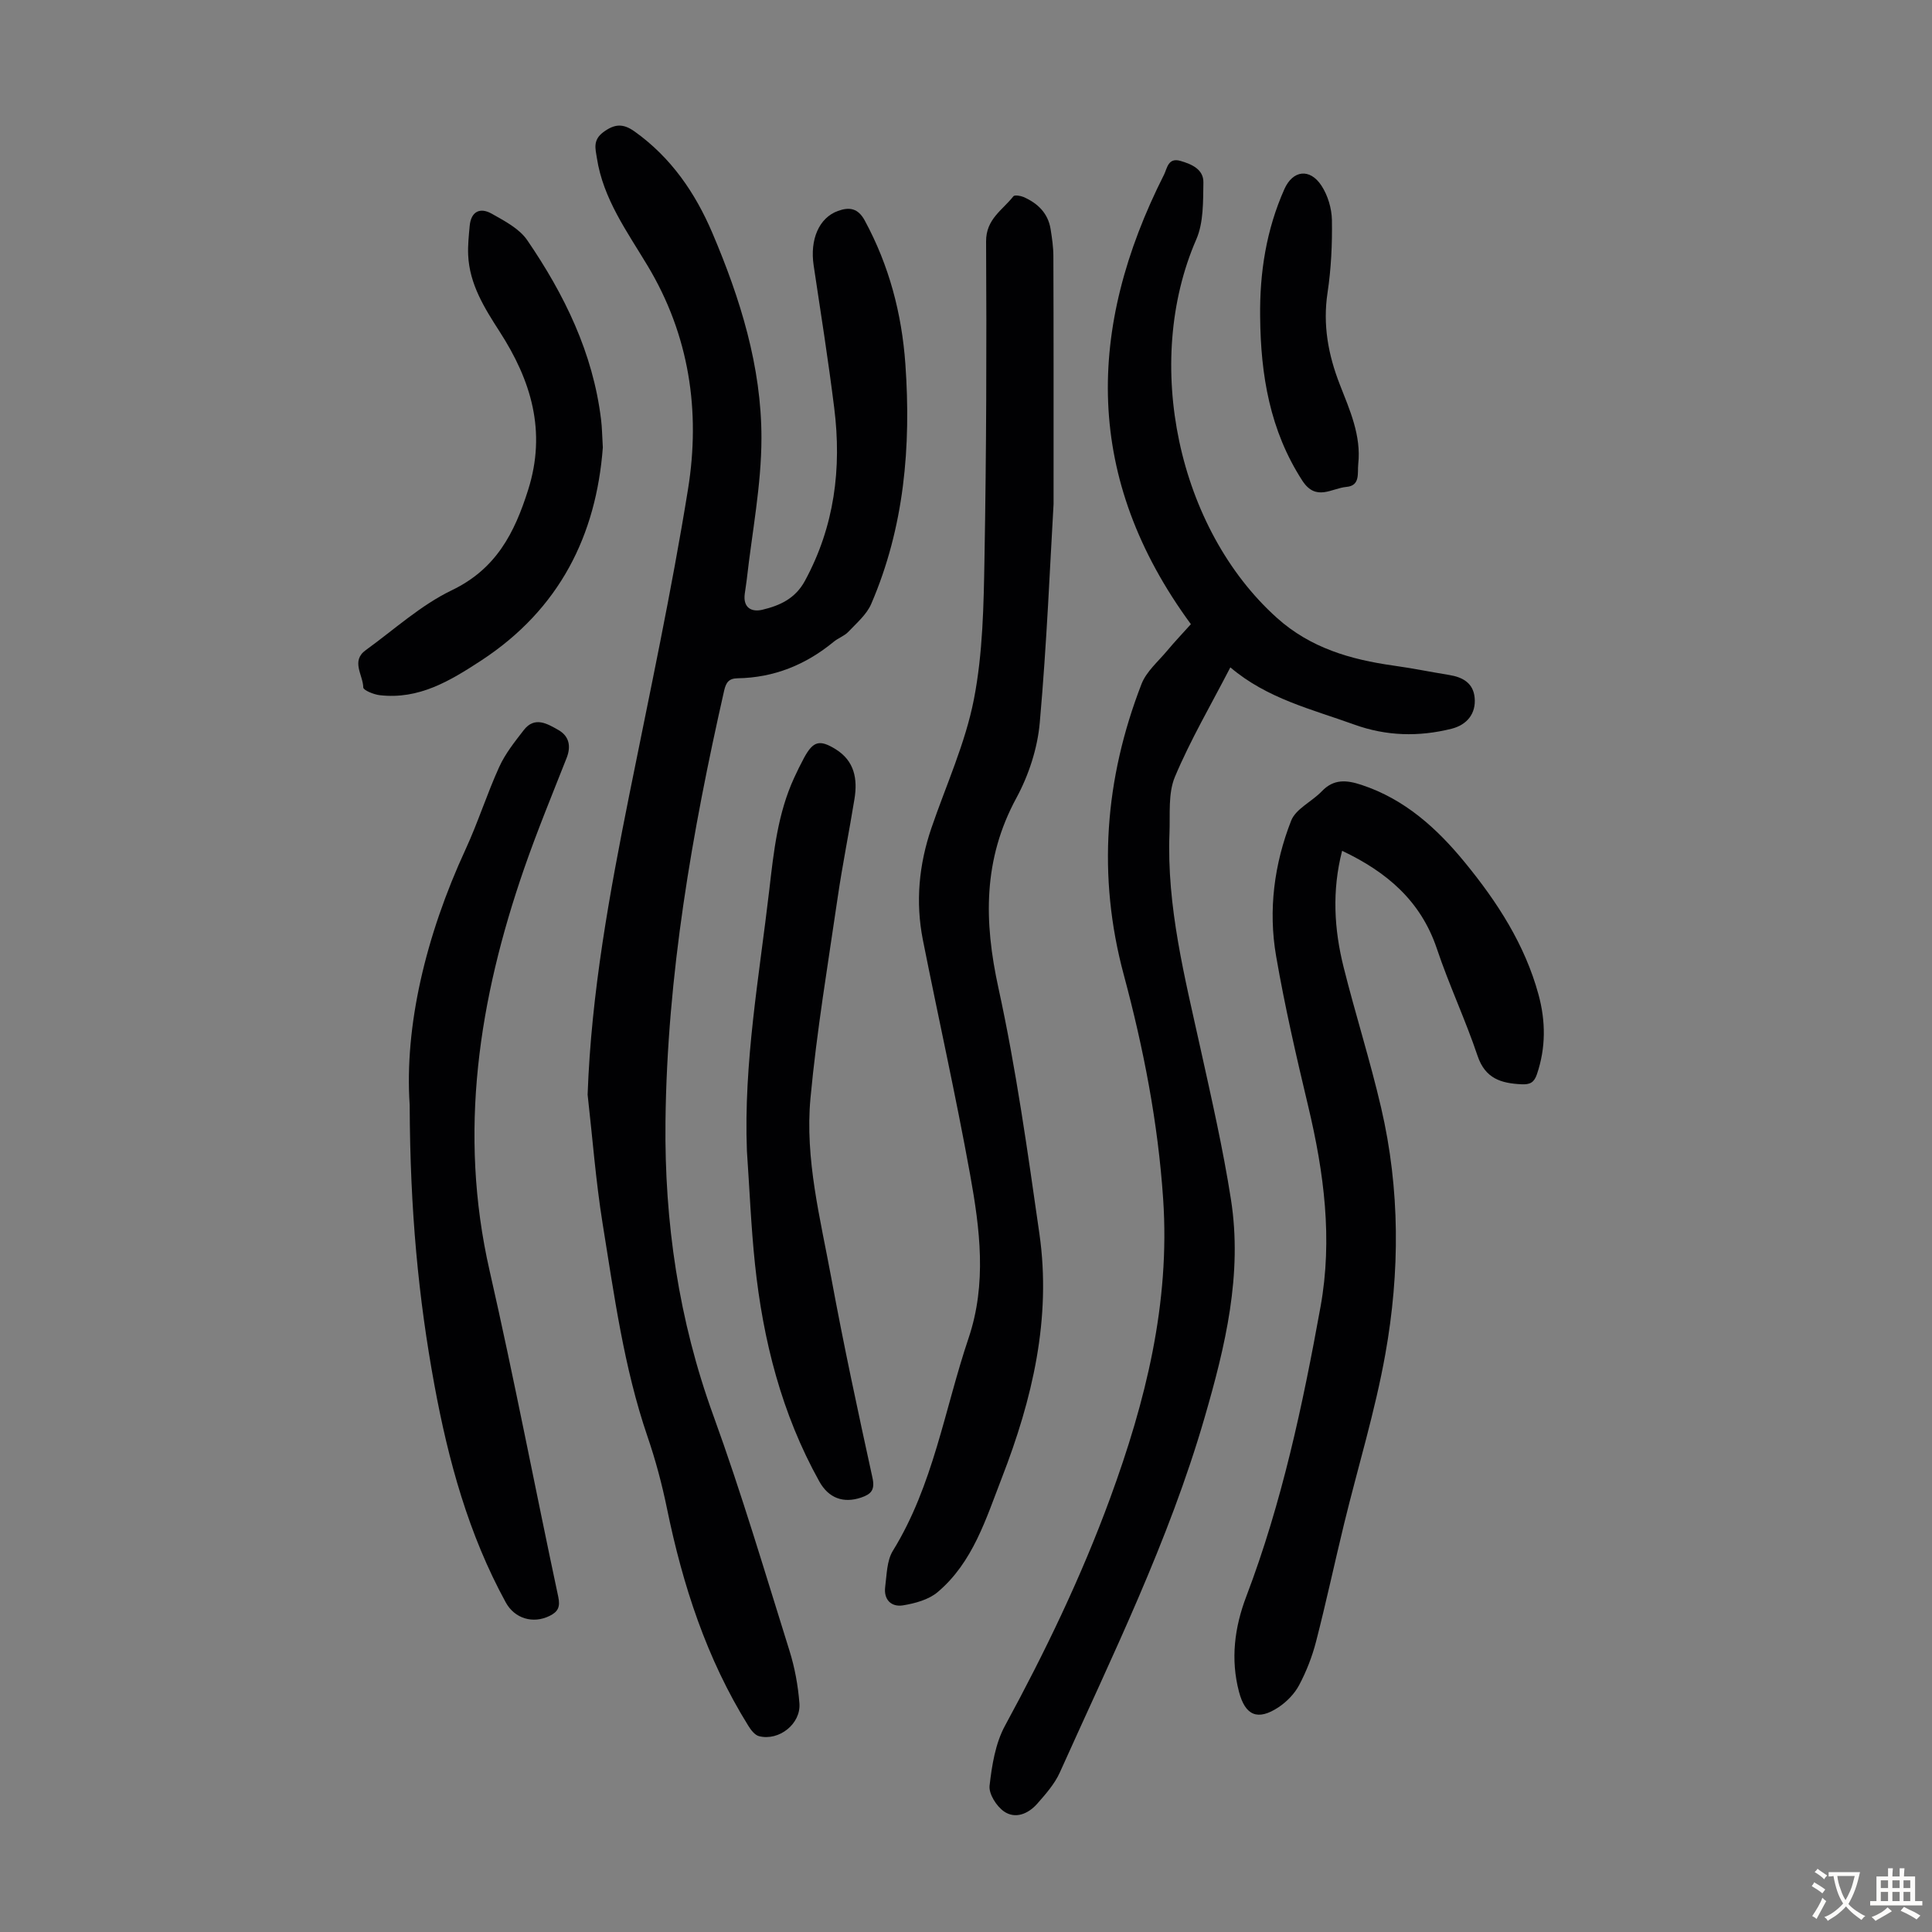 <svg enable-background="new 0 0 400 400" viewBox="0 0 400 400" xmlns="http://www.w3.org/2000/svg"><rect x="0" y="0" width="400" height="400" fill="#808080" stroke="none"/><g fill="#010103"><path d="m121.66 226.64c.75-21.11 4.54-41.66 8.65-62.18 4.22-21.04 8.73-42.04 12.14-63.21 2.6-16.13.27-31.85-8.37-46.23-4.24-7.07-9.2-13.84-10.5-22.29-.29-1.88-.9-3.71 1.32-5.36 2.38-1.77 4.13-1.82 6.48-.15 7.55 5.38 12.57 12.7 16.12 21.04 5.77 13.56 10.16 27.64 10.15 42.44-.01 9.76-1.95 19.52-3.04 29.28-.11 1-.3 1.99-.42 2.99-.37 2.86 1.41 3.81 3.66 3.27 3.59-.86 6.8-2.29 8.8-5.98 6.12-11.28 7.63-23.28 6.07-35.77-1.23-9.87-2.78-19.7-4.26-29.53-.81-5.39 1.12-9.87 5.01-11.28 2.41-.88 4.18-.57 5.56 1.96 5.05 9.31 7.68 19.28 8.42 29.77 1.2 17.04-.23 33.76-7.08 49.64-.95 2.19-3.01 3.94-4.72 5.75-.82.87-2.1 1.29-3.04 2.07-5.79 4.77-12.37 7.44-19.9 7.56-1.81.03-2.39.86-2.78 2.54-6.66 29.39-11.81 58.98-12.15 89.22-.23 20.86 2.73 41.11 9.9 60.85 5.83 16.05 10.68 32.47 15.79 48.78 1.09 3.49 1.76 7.19 2.04 10.83.34 4.25-4.22 7.85-8.35 6.81-.89-.22-1.71-1.31-2.25-2.19-8.62-13.85-13.56-29.07-16.82-44.95-1.03-5.02-2.36-10.02-4.02-14.86-4.92-14.37-6.91-29.35-9.32-44.22-1.41-8.8-2.08-17.73-3.09-26.6z"/><path d="m246.56 129.23c-22.16-30.18-21.67-61.18-5.55-93.09.63-1.26.82-3.57 3.38-2.83 2.39.69 4.81 1.77 4.76 4.48-.07 3.95.05 8.28-1.47 11.77-11.11 25.49-3.86 59.93 16.71 78.38 6.92 6.21 15.22 8.61 24.1 9.86 3.87.54 7.71 1.32 11.57 1.95 2.78.45 4.96 1.66 5.25 4.7.31 3.29-1.58 5.62-4.78 6.43-6.8 1.7-13.5 1.53-20.13-.86-8.79-3.18-18.03-5.35-25.67-11.85-4 7.75-8.24 14.98-11.47 22.65-1.44 3.42-.98 7.7-1.13 11.6-.6 15.28 3.17 29.93 6.42 44.67 2.29 10.36 4.66 20.73 6.3 31.21 2.43 15.51-1.15 30.37-5.46 45.22-7.41 25.57-19.13 49.33-29.97 73.46-1.07 2.38-2.93 4.47-4.68 6.47-1.84 2.08-4.52 3.23-6.89 1.58-1.55-1.08-3.16-3.63-2.97-5.32.48-4.22 1.2-8.75 3.19-12.41 8.28-15.24 15.79-30.81 21.77-47.11 7.33-19.99 12.44-40.33 10.98-61.92-1.06-15.81-4.06-31.21-8.16-46.47-5.5-20.44-3.93-40.56 3.68-60.19 1-2.57 3.41-4.62 5.26-6.83 1.66-1.99 3.44-3.85 4.96-5.55z"/><path d="m218.13 104.36c-.72 12.24-1.39 28.79-2.86 45.28-.47 5.32-2.29 10.87-4.85 15.59-6.9 12.73-6.72 25.53-3.71 39.3 3.67 16.79 6.05 33.89 8.49 50.92 2.51 17.53-1.47 34.26-7.77 50.5-3.3 8.51-5.99 17.5-13.3 23.68-1.86 1.57-4.67 2.33-7.16 2.74-2.44.4-4.05-1.18-3.7-3.84.33-2.52.33-5.4 1.58-7.44 8.39-13.59 10.7-29.28 15.68-44.04 3.81-11.3 2.35-22.61.33-33.82-2.94-16.27-6.57-32.42-9.79-48.64-1.55-7.84-.82-15.57 1.76-23.13 3.03-8.87 7.02-17.54 8.8-26.65 1.87-9.58 2.03-19.56 2.2-29.38.39-21.82.45-43.64.33-65.46-.02-4.63 3.41-6.47 5.65-9.33.25-.32 1.48-.12 2.11.15 2.91 1.28 5.05 3.32 5.59 6.61.3 1.87.58 3.77.58 5.66.06 15.65.04 31.32.04 51.3z"/><path d="m277.87 176.15c-2.12 8.24-1.66 16.22.31 24.09 2.44 9.75 5.5 19.34 7.77 29.12 3.93 16.89 3.9 34.03.87 50.98-2.11 11.83-5.68 23.4-8.53 35.11-1.98 8.14-3.73 16.33-5.82 24.44-.8 3.1-2 6.17-3.5 9-.95 1.79-2.57 3.45-4.27 4.58-4.3 2.84-6.88 1.74-8.18-3.2-1.78-6.75-.92-13.36 1.51-19.74 7.39-19.42 11.68-39.61 15.37-59.97 2.54-14.04.72-27.8-2.55-41.52-2.46-10.32-4.85-20.67-6.65-31.12-1.64-9.52-.39-19.05 3.12-28.01.97-2.47 4.31-3.95 6.35-6.09 2.48-2.6 5.15-2.33 8.21-1.32 8.97 2.96 15.63 9 21.43 16.09 6.7 8.18 12.4 16.97 15.22 27.32 1.5 5.51 1.54 11.01-.33 16.51-.58 1.7-1.42 2.15-3.16 2.07-4.25-.2-7.54-1.17-9.13-5.9-2.52-7.5-5.92-14.7-8.43-22.2-3.33-9.88-10.35-15.85-19.61-20.24z"/><path d="m84.82 228.77c-1.1-16.24 3.28-34.97 11.58-52.94 2.57-5.57 4.42-11.47 6.96-17.05 1.25-2.75 3.21-5.21 5.08-7.62 2.26-2.93 4.9-1.31 7.17-.02 2.21 1.26 2.67 3.34 1.7 5.8-2.99 7.58-6.1 15.13-8.77 22.82-9.41 27.14-13.7 54.68-7.18 83.3 5.11 22.43 9.42 45.03 14.22 67.53.44 2.08-.02 3.09-1.78 3.96-3.43 1.7-7.25.57-9.09-2.79-7.71-14.09-11.89-29.36-14.77-45.01-3.3-17.94-5.04-36.07-5.12-57.98z"/><path d="m154.64 238.28c-.7-18.24 2.55-36.12 4.64-54.1.91-7.89 1.76-15.79 5.13-23.12.65-1.42 1.34-2.83 2.08-4.2 1.88-3.43 3.2-3.8 6.54-1.73 3.89 2.42 4.55 6.16 3.88 10.28-1.11 6.84-2.49 13.64-3.49 20.49-2.01 13.8-4.33 27.59-5.62 41.47-1.17 12.58 2.04 24.91 4.31 37.21 2.55 13.84 5.51 27.6 8.52 41.35.56 2.54-.25 3.41-2.33 4.12-3.7 1.25-6.75.12-8.67-3.33-7.8-14.01-11.65-29.2-13.32-45-.82-7.8-1.13-15.63-1.67-23.44z"/><path d="m124.81 92.65c-1.37 18.12-8.9 33.45-25.19 44.11-6.49 4.24-12.9 8.11-21.01 7.17-1.24-.14-3.39-1.03-3.4-1.6-.04-2.57-2.61-5.48.52-7.73 5.88-4.25 11.39-9.31 17.84-12.41 9.16-4.41 12.95-11.82 15.78-20.78 3.83-12.12.61-22.64-5.88-32.71-3.16-4.91-6.27-9.84-6.54-15.9-.09-1.99.13-4.01.31-6 .27-3.04 2.16-3.92 4.58-2.55 2.65 1.5 5.7 3.08 7.34 5.48 7.69 11.25 13.61 23.34 15.28 37.11.21 1.62.22 3.31.37 5.81z"/><path d="m260.9 65.61c-.12-9.17 1.27-18.04 5.02-26.46 1.74-3.91 5.26-4.38 7.67-.72 1.32 2.01 2.13 4.73 2.17 7.14.08 5.01-.16 10.09-.91 15.05-1 6.65.14 12.83 2.54 18.98 2.06 5.29 4.46 10.56 3.82 16.48-.2 1.84.48 4.48-2.45 4.73-3.07.27-6.29 3.08-9.13-1.3-6.73-10.4-8.62-21.88-8.73-33.9z"/></g><path d="m377.9 391.2c-.2.3-.4.5-.6.8-.7-.6-1.4-1-2.2-1.5.2-.3.4-.5.5-.8.6.4 1.4.8 2.3 1.5zm-1.8 6.1c-.2-.2-.5-.4-.9-.6.4-.6.8-1.2 1.2-1.9s.7-1.3.9-1.9c.3.3.5.5.8.7-.7 1.3-1.4 2.6-2 3.7zm2.2-9c-.3.3-.5.5-.6.8-.6-.6-1.3-1.1-2-1.5.3-.3.5-.5.6-.7.6.5 1.3.9 2 1.4zm.3.2v-.9h2 4.5c-.3 1.3-.6 2.5-1 3.6s-.9 2.1-1.4 3c.4.5 1 1 1.6 1.4s1.2.8 1.9 1.1c-.3.2-.5.4-.8.8-.4-.3-1-.7-1.6-1.2s-1.2-1.1-1.6-1.6c-.5.6-1.1 1.1-1.7 1.6s-1.4.9-2.1 1.4c-.1-.3-.3-.5-.7-.8.6-.2 1.2-.5 1.9-1s1.4-1.1 2-1.8c-.5-.8-.9-1.6-1.2-2.5s-.6-2-.8-3.2c-.4.1-.7.1-1 .1zm2.5 2.7c.3 1 .7 1.7 1 2.2.3-.5.6-1.1 1-2s.6-1.9.9-3h-3.2-.4c.1.9.3 1.8.7 2.8z" fill="#fcfbfa"/><path d="m396.5 388.5v1.5 3.6h1.5v.9c-.4 0-1 0-1.7 0h-7.9c-.5 0-.9 0-1.2 0v-.9h1.3v-3.5c0-.7 0-1.2 0-1.6h2.4c0-.8 0-1.4 0-1.7h1c0 .3-.1.8-.1 1.7h1.5c0-.8 0-1.4 0-1.7h1c0 .3-.1.9-.1 1.7zm-8.2 9.2c-.2-.3-.5-.5-.8-.8.8-.3 1.4-.6 1.9-.9s1-.7 1.4-1.1c.3.3.6.5.9.8-1.6 1-2.8 1.6-3.4 2zm2.6-6.8v-1.6h-1.5v1.6zm0 2.7v-1.9h-1.5v1.9zm2.4-2.7v-1.6h-1.5v1.6zm0 2.7v-1.9h-1.5v1.9zm.2 2 .7-.8c.4.2.9.5 1.6.8s1.3.7 1.8 1c-.3.3-.5.5-.8.8-.4-.3-1.5-1-3.3-1.8zm2-4.7v-1.6h-1.4v1.6zm0 2.7v-1.9h-1.4v1.9z" fill="#fcfbfa"/></svg>